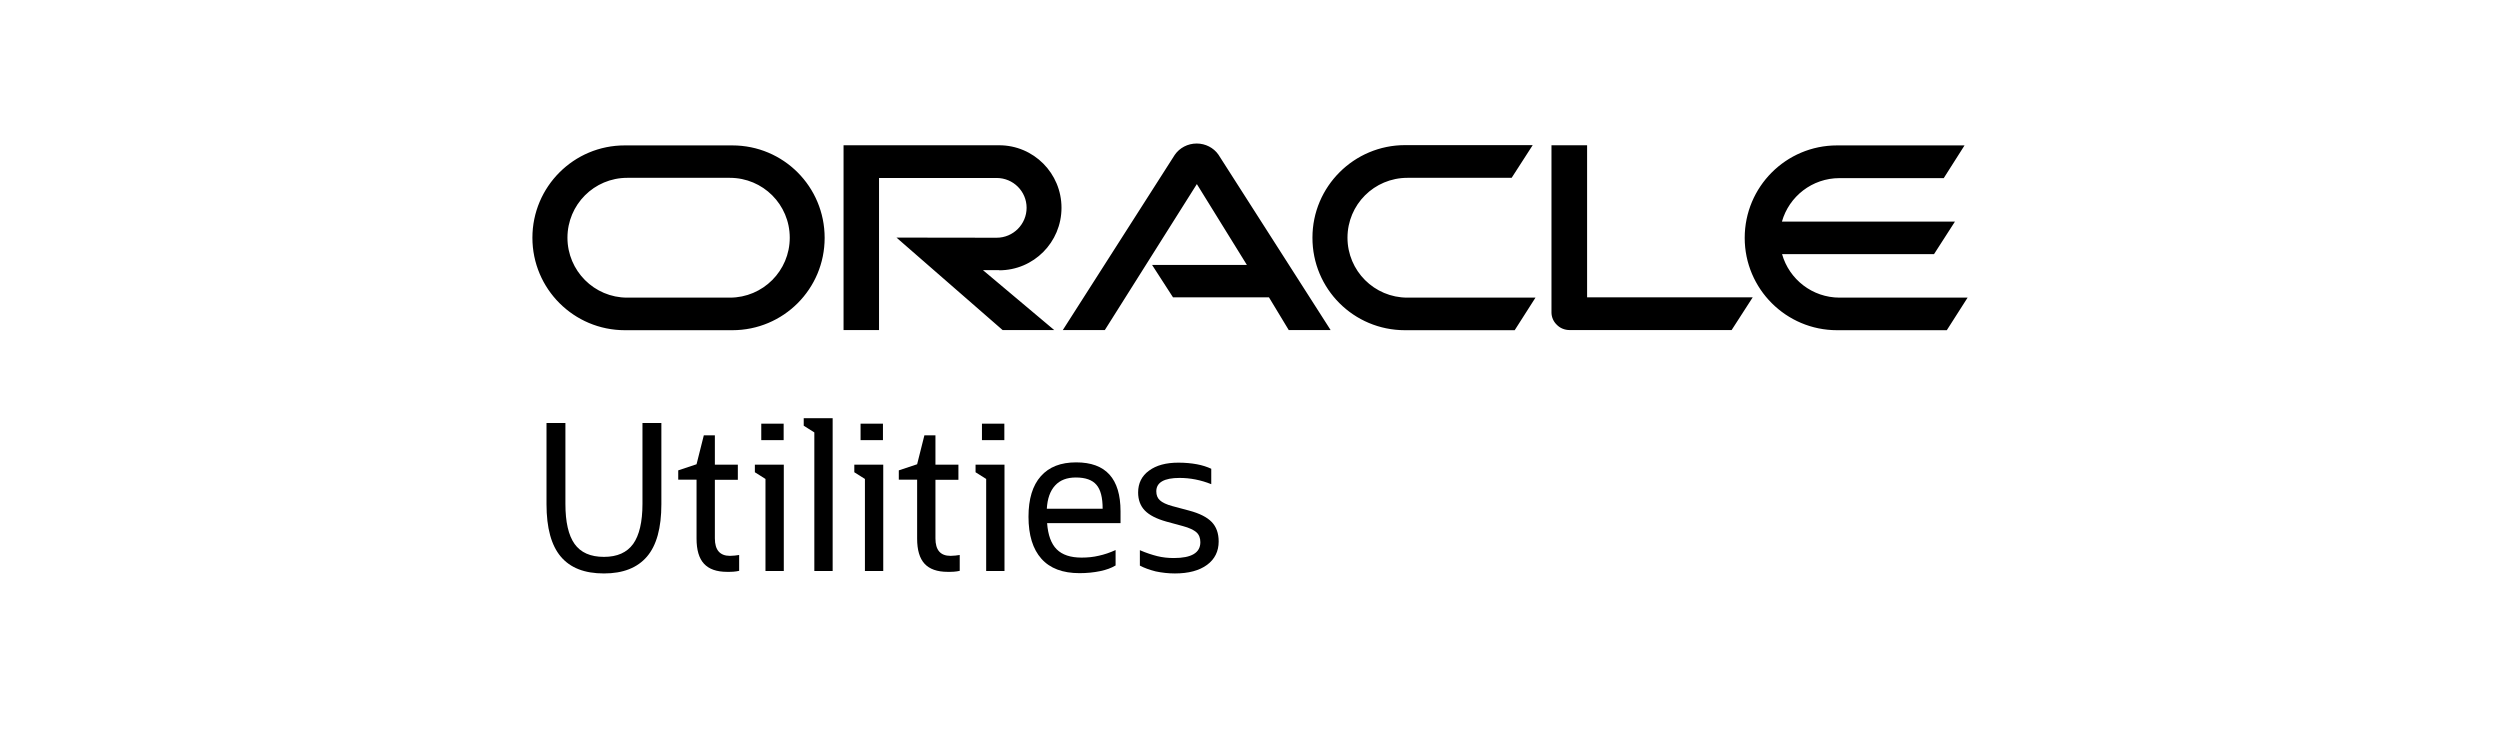 <svg width="540" height="160" viewBox="0 0 540 160" fill="none" xmlns="http://www.w3.org/2000/svg">
<rect width="540" height="160" fill="white"/>
<path d="M248.849 57.223H269.325L258.521 39.762L238.642 71.293H229.566L253.748 33.45C254.784 31.942 256.543 31 258.49 31C260.374 31 262.133 31.911 263.169 33.387L287.414 71.293H278.369L274.098 64.227H253.371L248.849 57.223ZM342.813 64.258V31.377H335.119V67.493C335.119 68.466 335.527 69.44 336.249 70.131C336.971 70.885 337.976 71.293 339.044 71.293H374.029L378.583 64.227H342.813V64.258ZM215.81 58.385C223.285 58.385 229.283 52.324 229.283 44.881C229.283 37.438 223.285 31.377 215.81 31.377H182.207V71.293H189.87V38.443H215.277C218.857 38.443 221.746 41.332 221.746 44.881C221.746 48.43 218.857 51.35 215.277 51.35L193.638 51.319L216.564 71.293H227.713L212.324 58.354H215.81V58.385ZM134.974 71.324H158.182C169.237 71.324 178.124 62.405 178.124 51.382C178.124 40.327 169.237 31.408 158.182 31.408H134.974C123.95 31.377 115 40.327 115 51.35C115 62.405 123.95 71.324 134.974 71.324ZM157.648 64.289H135.476C128.347 64.289 122.569 58.48 122.569 51.35C122.569 44.19 128.347 38.412 135.476 38.412H157.648C164.809 38.412 170.587 44.19 170.587 51.35C170.587 58.48 164.809 64.289 157.648 64.289ZM303.462 71.324H327.173L331.664 64.289H303.996C296.836 64.289 291.057 58.48 291.057 51.35C291.057 44.19 296.836 38.412 303.996 38.412H326.514L331.067 31.346H303.494C292.47 31.346 283.489 40.296 283.489 51.319C283.457 62.405 292.408 71.324 303.462 71.324ZM397.364 64.289C391.459 64.289 386.466 60.332 384.927 54.899H417.745L422.268 47.865H384.896C386.435 42.431 391.428 38.474 397.332 38.474H419.85L424.341 31.408H396.798C385.775 31.408 376.856 40.359 376.856 51.382C376.856 62.405 385.806 71.324 396.798 71.324H420.509L425 64.289H397.364Z" fill="black"/>
<path d="M118.046 108.916V91.361H122.129V108.853C122.129 112.748 122.788 115.637 124.107 117.49C125.426 119.343 127.53 120.285 130.451 120.285C133.34 120.285 135.413 119.343 136.763 117.49C138.082 115.637 138.773 112.748 138.773 108.853V91.361H142.856V108.916C142.856 114.035 141.82 117.804 139.747 120.222C137.674 122.64 134.596 123.865 130.451 123.865C126.274 123.865 123.196 122.672 121.124 120.222C119.082 117.804 118.046 114.035 118.046 108.916Z" fill="black"/>
<path d="M150.454 116.328V103.609H146.497V101.599L150.454 100.28L152.024 94.03H154.411V100.374H159.373V103.64H154.411V116.296C154.411 118.809 155.51 120.065 157.677 120.065C158.023 120.065 158.368 120.034 158.714 120.002C159.059 119.971 159.373 119.908 159.656 119.877V123.3C159.248 123.394 158.839 123.457 158.4 123.488C157.96 123.52 157.52 123.52 157.049 123.52C154.788 123.52 153.124 122.923 152.056 121.761C150.988 120.599 150.454 118.809 150.454 116.328Z" fill="black"/>
<path d="M165.343 123.331V103.452L163.051 102.007V100.374H169.3V123.331H165.343ZM164.433 95.067V91.518H169.269V95.067H164.433Z" fill="black"/>
<path d="M175.896 123.331V93.402L173.604 91.957V90.324H179.853V123.331H175.896Z" fill="black"/>
<path d="M186.824 123.331V103.452L184.531 102.007V100.374H190.781V123.331H186.824ZM185.882 95.067V91.518H190.718V95.067H185.882Z" fill="black"/>
<path d="M198.099 116.328V103.609H194.142V101.599L198.099 100.28L199.669 94.03H202.056V100.374H207.018V103.64H202.056V116.296C202.056 118.809 203.123 120.065 205.322 120.065C205.667 120.065 206.013 120.034 206.358 120.002C206.704 119.971 207.018 119.908 207.3 119.877V123.3C206.892 123.394 206.484 123.457 206.044 123.488C205.636 123.52 205.165 123.52 204.694 123.52C202.433 123.52 200.768 122.923 199.7 121.761C198.633 120.599 198.099 118.809 198.099 116.328Z" fill="black"/>
<path d="M213.013 123.331V103.452L210.721 102.007V100.374H216.97V123.331H213.013ZM212.103 95.067V91.518H216.939V95.067H212.103Z" fill="black"/>
<path d="M240.904 122.169C240.088 122.672 238.988 123.08 237.638 123.363C236.288 123.645 234.78 123.802 233.178 123.802C229.535 123.802 226.803 122.766 224.95 120.693C223.097 118.62 222.155 115.605 222.155 111.617C222.155 107.786 223.035 104.865 224.825 102.855C226.615 100.845 229.127 99.871 232.456 99.871C238.863 99.871 242.035 103.389 242.035 110.455V112.999H226.175C226.364 115.574 227.054 117.458 228.248 118.652C229.441 119.845 231.231 120.442 233.618 120.442C234.937 120.442 236.193 120.316 237.355 120.034C238.517 119.782 239.742 119.374 240.967 118.809V122.169H240.904ZM232.393 103.138C230.446 103.138 228.97 103.703 227.902 104.865C226.835 106.027 226.238 107.691 226.112 109.89H238.172C238.172 107.472 237.732 105.744 236.821 104.708C235.942 103.672 234.466 103.138 232.393 103.138Z" fill="black"/>
<path d="M246.212 122.169V118.84C247.594 119.437 248.85 119.845 249.98 120.128C251.111 120.41 252.304 120.536 253.561 120.536C257.361 120.536 259.276 119.406 259.276 117.113C259.276 116.202 258.994 115.48 258.428 114.977C257.863 114.475 256.89 114.004 255.476 113.627L251.896 112.653C249.792 112.057 248.253 111.272 247.28 110.267C246.306 109.262 245.835 107.943 245.835 106.372C245.835 104.394 246.62 102.792 248.19 101.662C249.761 100.5 251.865 99.934 254.534 99.934C256.01 99.934 257.329 100.06 258.523 100.28C259.716 100.5 260.752 100.845 261.632 101.253V104.582C259.371 103.672 257.078 103.232 254.785 103.232C251.456 103.232 249.761 104.205 249.761 106.121C249.761 106.938 250.012 107.597 250.546 108.068C251.048 108.539 251.959 108.979 253.247 109.324L256.89 110.298C259.119 110.895 260.721 111.711 261.726 112.748C262.731 113.784 263.233 115.197 263.233 116.956C263.233 119.091 262.385 120.787 260.721 122.012C259.057 123.237 256.733 123.865 253.78 123.865C252.367 123.865 250.985 123.708 249.635 123.425C248.285 123.08 247.154 122.672 246.212 122.169Z" fill="black"/>
</svg>
